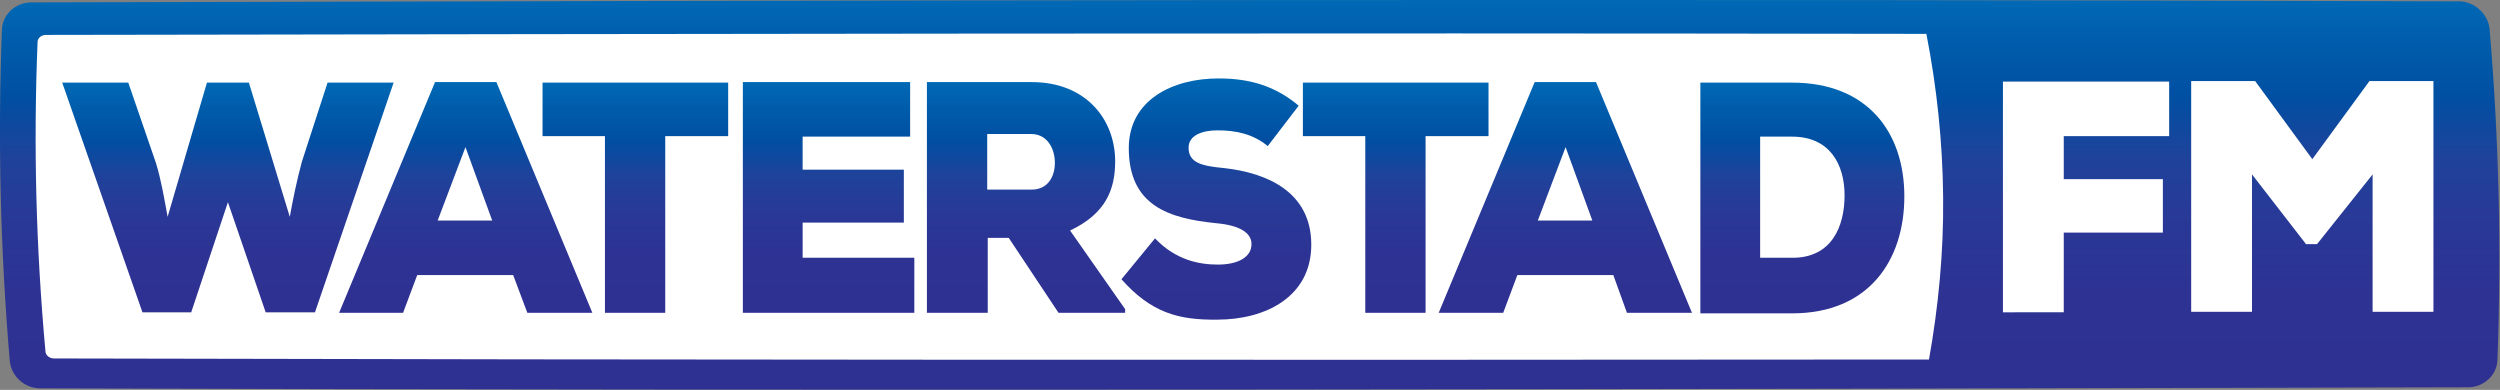 <svg version="1.1" viewBox="0 0 800 124.75" xml:space="preserve" xmlns="http://www.w3.org/2000/svg">
<rect x="0" y="0" width="800" height="124.75" fill="#808080" stroke="none"/>
<style type="text/css">
	.st0{fill:#FFFFFF;}
	.st1{fill:url(#i);}
	.st2{fill:url(#h);}
	.st3{fill:url(#g);}
	.st4{fill:url(#f);}
	.st5{fill:url(#e);}
	.st6{fill:url(#d);}
	.st7{fill:url(#c);}
	.st8{fill:url(#b);}
	.st9{fill:url(#a);}
	.st10{fill:url(#j);}
</style>
<g transform="matrix(1.678 0 0 1.678 -29.256 -35.143)">
	
		<rect class="st0" x="21.1" y="25.7" width="370" height="66" fill="#fff"/>
		<linearGradient id="i" x1="255.74" x2="255.74" y1="95.186" y2="20.969" gradientUnits="userSpaceOnUse">
			<stop stop-color="#2E3192" offset="0"/>
			<stop stop-color="#2D3293" offset=".241"/>
			<stop stop-color="#293896" offset=".427"/>
			<stop stop-color="#1F429B" offset=".594"/>
			<stop stop-color="#004FA2" offset=".751"/>
			<stop stop-color="#005DAC" offset=".899"/>
			<stop stop-color="#0069B5" offset="1"/>
		</linearGradient>
		<path class="st1" d="m486.4 21.2c-154.5-0.5-306.3-0.2-463 0.2-3 0-5.5 2.3-5.6 5.2-0.8 21-0.3 42 1.5 63.2 0.3 2.9 2.8 5.2 5.8 5.2 154.5 0.5 306.3 0.2 463-0.2 3 0 5.5-2.3 5.6-5.2 0.8-21 0.3-42-1.5-63.2-0.3-2.8-2.9-5.2-5.8-5.2zm-460.3 66.7c-1.8-19.7-2.3-39.3-1.5-58.9 0-0.8 0.7-1.4 1.6-1.4 121.5-0.2 238.2-0.4 358.6-0.2 2 10.2 3.1 20.6 3.2 31.2 0.1 10.5-0.9 20.8-2.7 30.9-121.3 0.1-237.7 0.1-357.6-0.2-0.8 0-1.6-0.6-1.6-1.4z" fill="url(#i)"/>
		
			<linearGradient id="h" x1="60.83" x2="60.83" y1="80.55" y2="36.66" gradientUnits="userSpaceOnUse">
				<stop stop-color="#2E3192" offset="0"/>
				<stop stop-color="#2D3293" offset=".241"/>
				<stop stop-color="#293896" offset=".427"/>
				<stop stop-color="#1F429B" offset=".594"/>
				<stop stop-color="#004FA2" offset=".751"/>
				<stop stop-color="#005DAC" offset=".899"/>
				<stop stop-color="#0069B5" offset="1"/>
			</linearGradient>
			<path class="st2" d="m77.5 80.5h-9.4l-7.2-21-7 21h-9.3l-15.3-43.8h12.6l5.3 15.4c1 3.3 1.6 6.9 2.2 10.2l7.5-25.6h8l7.8 25.6c0.6-3.3 1.3-6.8 2.3-10.5l4.9-15.1h12.6z" fill="url(#h)"/>
			<linearGradient id="g" x1="106.23" x2="106.23" y1="80.613" y2="36.66" gradientUnits="userSpaceOnUse">
				<stop stop-color="#2E3192" offset="0"/>
				<stop stop-color="#2D3293" offset=".241"/>
				<stop stop-color="#293896" offset=".427"/>
				<stop stop-color="#1F429B" offset=".594"/>
				<stop stop-color="#004FA2" offset=".751"/>
				<stop stop-color="#005DAC" offset=".899"/>
				<stop stop-color="#0069B5" offset="1"/>
			</linearGradient>
			<path class="st3" d="m115.3 73.4h-18.3l-2.7 7.2h-12.2l18.3-44h11.7l18.3 44h-12.4zm-9.1-24.4-5.3 14h10.4z" fill="url(#g)"/>
			<linearGradient id="f" x1="138.57" x2="138.57" y1="80.613" y2="36.66" gradientUnits="userSpaceOnUse">
				<stop stop-color="#2E3192" offset="0"/>
				<stop stop-color="#2D3293" offset=".241"/>
				<stop stop-color="#293896" offset=".427"/>
				<stop stop-color="#1F429B" offset=".594"/>
				<stop stop-color="#004FA2" offset=".751"/>
				<stop stop-color="#005DAC" offset=".899"/>
				<stop stop-color="#0069B5" offset="1"/>
			</linearGradient>
			<path class="st4" d="m132.8 46.9h-11.9v-10.2h35.4v10.2h-12v33.7h-11.5z" fill="url(#f)"/>
			<linearGradient id="e" x1="175.51" x2="175.51" y1="80.613" y2="36.66" gradientUnits="userSpaceOnUse">
				<stop stop-color="#2E3192" offset="0"/>
				<stop stop-color="#2D3293" offset=".241"/>
				<stop stop-color="#293896" offset=".427"/>
				<stop stop-color="#1F429B" offset=".594"/>
				<stop stop-color="#004FA2" offset=".751"/>
				<stop stop-color="#005DAC" offset=".899"/>
				<stop stop-color="#0069B5" offset="1"/>
			</linearGradient>
			<path class="st5" d="m191.8 80.6h-32.7v-44h31.9v10.4h-20.5v6.3h19.3v10.1h-19.3v6.7h21.3z" fill="url(#e)"/>
			<linearGradient id="d" x1="213.1" x2="213.1" y1="80.613" y2="36.66" gradientUnits="userSpaceOnUse">
				<stop stop-color="#2E3192" offset="0"/>
				<stop stop-color="#2D3293" offset=".241"/>
				<stop stop-color="#293896" offset=".427"/>
				<stop stop-color="#1F429B" offset=".594"/>
				<stop stop-color="#004FA2" offset=".751"/>
				<stop stop-color="#005DAC" offset=".899"/>
				<stop stop-color="#0069B5" offset="1"/>
			</linearGradient>
			<path class="st6" d="m232 80.6h-12.7l-9.5-14.3h-4v14.3h-11.6v-44h20c10.4 0 15.9 7.2 15.9 15.1 0 5.4-1.8 10-8.6 13.2l10.5 15zm-26.3-34v10.5h8.5c3 0 4.4-2.4 4.4-5.1 0-2.8-1.5-5.5-4.5-5.5h-8.4z" fill="url(#d)" Googl="true"/>
			<linearGradient id="c" x1="249.34" x2="249.34" y1="81.87" y2="35.78" gradientUnits="userSpaceOnUse">
				<stop stop-color="#2E3192" offset="0"/>
				<stop stop-color="#2D3293" offset=".241"/>
				<stop stop-color="#293896" offset=".427"/>
				<stop stop-color="#1F429B" offset=".594"/>
				<stop stop-color="#004FA2" offset=".751"/>
				<stop stop-color="#005DAC" offset=".899"/>
				<stop stop-color="#0069B5" offset="1"/>
			</linearGradient>
			<path class="st7" d="m259.2 48.8c-2.8-2.3-6-3-9.6-3-2.8 0-5.5 0.9-5.5 3.3 0 3 2.7 3.5 6.8 3.9 8.1 0.9 16.6 4.5 16.6 14.6 0 10-8.8 14.3-17.9 14.3-7.4 0.1-12.6-1.3-18.3-7.7l6.4-7.8c4 4.2 8.5 5 12 5 3.8 0 6.4-1.4 6.4-3.9 0-2.2-2.3-3.6-6.8-4-8.9-0.9-16.6-3.3-16.6-14.3 0-9.3 8.5-13.3 17.1-13.3 6.1 0 10.9 1.5 15.3 5.2z" fill="url(#c)"/>
			<linearGradient id="b" x1="283.54" x2="283.54" y1="80.613" y2="36.66" gradientUnits="userSpaceOnUse">
				<stop stop-color="#2E3192" offset="0"/>
				<stop stop-color="#2D3293" offset=".241"/>
				<stop stop-color="#293896" offset=".427"/>
				<stop stop-color="#1F429B" offset=".594"/>
				<stop stop-color="#004FA2" offset=".751"/>
				<stop stop-color="#005DAC" offset=".899"/>
				<stop stop-color="#0069B5" offset="1"/>
			</linearGradient>
			<path class="st8" d="m277.8 46.9h-11.9v-10.2h35.4v10.2h-12v33.7h-11.5z" fill="url(#b)"/>
			<linearGradient id="a" x1="316.04" x2="316.04" y1="80.613" y2="36.66" gradientUnits="userSpaceOnUse">
				<stop stop-color="#2E3192" offset="0"/>
				<stop stop-color="#2D3293" offset=".241"/>
				<stop stop-color="#293896" offset=".427"/>
				<stop stop-color="#1F429B" offset=".594"/>
				<stop stop-color="#004FA2" offset=".751"/>
				<stop stop-color="#005DAC" offset=".899"/>
				<stop stop-color="#0069B5" offset="1"/>
			</linearGradient>
			<path class="st9" d="m325.1 73.4h-18.3l-2.7 7.2h-12.3l18.3-44h11.7l18.3 44h-12.4zm-9.1-24.4-5.3 14h10.4z" fill="url(#a)"/>
			<linearGradient id="j" x1="361.17" x2="361.17" y1="80.613" y2="36.66" gradientUnits="userSpaceOnUse">
				<stop stop-color="#2E3192" offset="0"/>
				<stop stop-color="#2D3293" offset=".241"/>
				<stop stop-color="#293896" offset=".427"/>
				<stop stop-color="#1F429B" offset=".594"/>
				<stop stop-color="#004FA2" offset=".751"/>
				<stop stop-color="#005DAC" offset=".899"/>
				<stop stop-color="#0069B5" offset="1"/>
			</linearGradient>
			<path class="st10" d="m359.2 36.7c14.4 0 21.4 9.5 21.4 21.7 0 12.1-6.7 22.3-21.4 22.3h-17.5v-44zm-6 33.4h6.1c7.4 0 9.9-5.9 9.9-11.9s-2.9-11.2-10-11.2h-6.1v23.1z" fill="url(#j)"/>
		
		<g fill="#fff">
			<path class="st0" d="m399.4 80.5v-44h31.7v10.4h-20.1v8.2h18.9v10.2h-18.9v15.2z"/>
			<path class="st0" d="m469.9 54.2-10.6 13.3h-2.1l-10.3-13.3v26.2h-11.6v-44h12.2l10.9 14.9 10.9-14.9h12.2v44h-11.6z"/>
		</g>
	
</g>
</svg>
